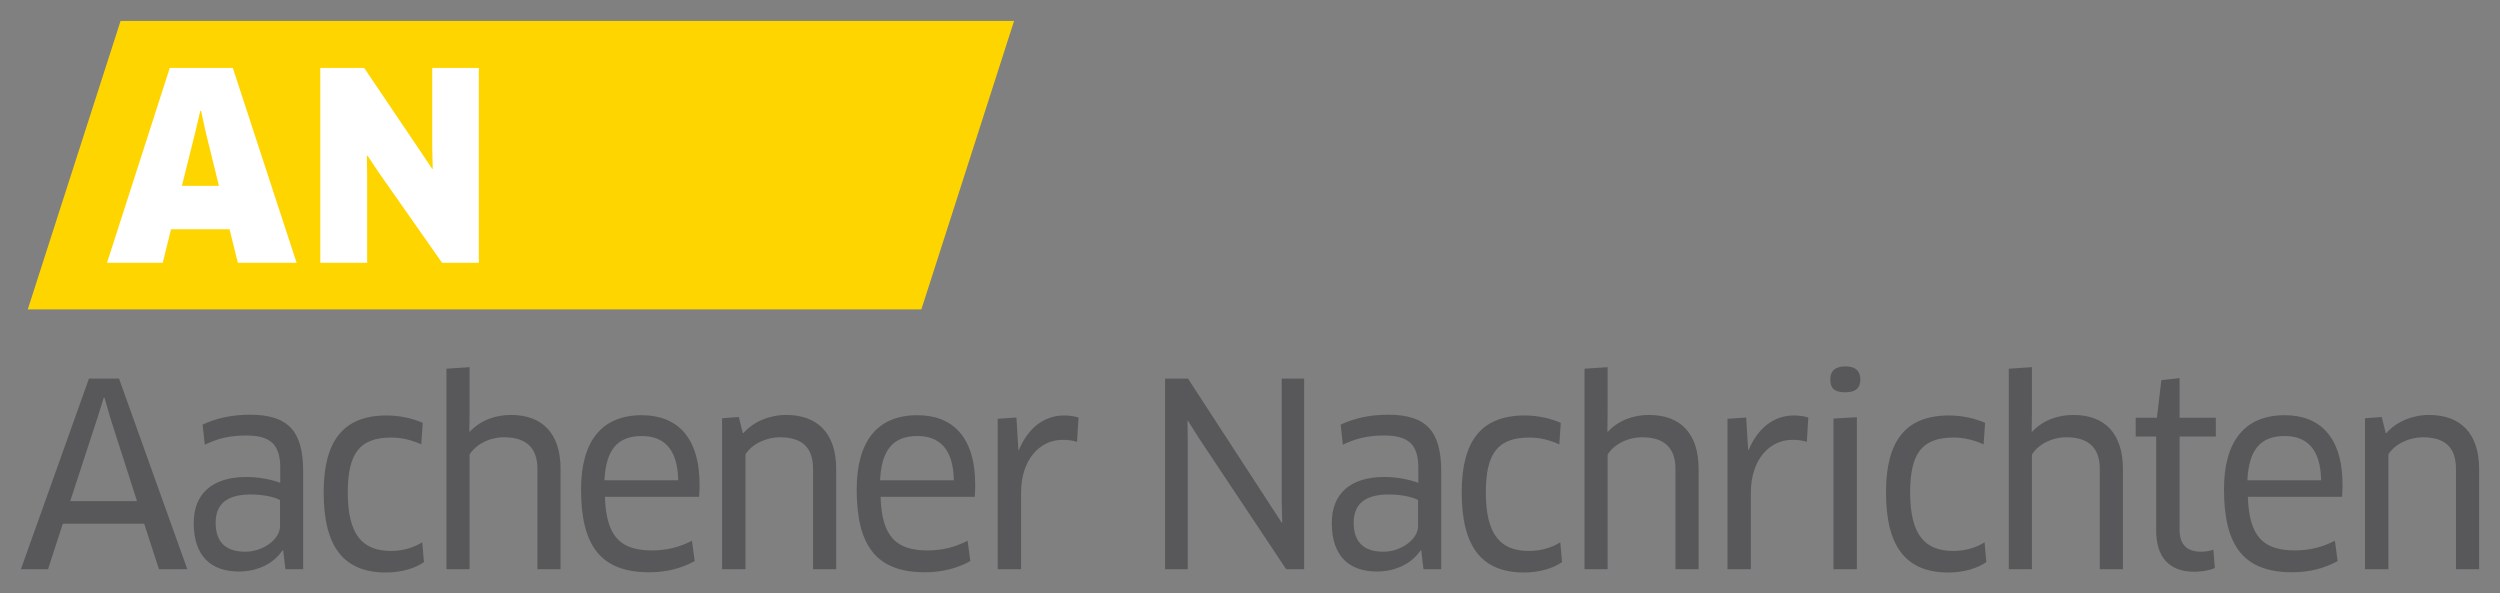 <?xml version="1.0" encoding="UTF-8" standalone="no"?>
<!-- Created with Inkscape (http://www.inkscape.org/) -->

<svg
   xmlns:dc="http://purl.org/dc/elements/1.1/"
   xmlns:cc="http://creativecommons.org/ns#"
   xmlns:rdf="http://www.w3.org/1999/02/22-rdf-syntax-ns#"
   xmlns:svg="http://www.w3.org/2000/svg"
   xmlns="http://www.w3.org/2000/svg"
   xmlns:sodipodi="http://sodipodi.sourceforge.net/DTD/sodipodi-0.dtd"
   xmlns:inkscape="http://www.inkscape.org/namespaces/inkscape"
   width="119.6"
   height="28.39"
   id="svg3297"
   version="1.1"
   inkscape:version="0.48.1 "
   sodipodi:docname="Neues Dokument 3">
  <rect width="100%" height="100%" fill="#808080" stroke="none"/>
  <defs
     id="defs3299" />
  <sodipodi:namedview
     id="base"
     pagecolor="#ffffff"
     bordercolor="#666666"
     borderopacity="1.0"
     inkscape:pageopacity="0.0"
     inkscape:pageshadow="2"
     inkscape:zoom="7.60196"
     inkscape:cx="59.799995"
     inkscape:cy="14.194999"
     inkscape:document-units="px"
     inkscape:current-layer="layer1"
     showgrid="false"
     fit-margin-top="0"
     fit-margin-left="0"
     fit-margin-right="0"
     fit-margin-bottom="0"
     inkscape:window-width="1024"
     inkscape:window-height="678"
     inkscape:window-x="-4"
     inkscape:window-y="-4"
     inkscape:window-maximized="1" />
  <g
     inkscape:label="Ebene 1"
     inkscape:groupmode="layer"
     id="layer1"
     transform="translate(-199.708,-486.693)">
    <g
       id="g242"
       transform="matrix(1.25,0,0,-1.25,205.476,487.695)">
      <path
         d="m 0,0 -3.552,-11.039 34.2,0 L 34.196,0 0,0 z"
         style="fill:#ffd500;fill-opacity:1;fill-rule:nonzero;stroke:none"
         id="path244"
         inkscape:connector-curvature="0" />
    </g>
    <g
       id="g258"
       transform="matrix(1.25,0,0,-1.25,207.313,513.924)">
      <path
         d="m 0,0 1.085,0 -2.614,7.295 -1.151,0 L -5.284,0 l 1.038,0 0.566,1.741 3.114,0 L 0,0 z m -2.114,6.565 0.029,0 0.217,-0.759 1.028,-3.2 -2.557,0 1.047,3.2 0.236,0.759 z M 4.84,0 l 0.679,0 0,3.744 c 0,1.528 -0.556,2.169 -2.038,2.169 -0.67,0 -1.274,-0.126 -1.812,-0.379 L 1.754,4.766 c 0.5,0.244 0.981,0.351 1.576,0.351 0.916,0 1.312,-0.321 1.312,-1.237 l 0,-0.573 C 4.293,3.433 3.83,3.53 3.349,3.53 2.009,3.53 1.33,2.86 1.33,1.77 c 0,-1.304 0.698,-1.858 1.726,-1.858 0.727,0 1.341,0.311 1.671,0.807 L 4.755,0.709 4.84,0 z M 4.633,1.644 C 4.633,1.157 4,0.67 3.302,0.67 2.65,0.67 2.169,0.952 2.169,1.78 c 0,0.691 0.406,1.08 1.34,1.08 0.567,0 0.982,-0.127 1.124,-0.214 l 0,-1.002 z m 5.462,3.958 C 9.727,5.768 9.217,5.884 8.717,5.884 7.038,5.884 6.303,4.893 6.303,2.937 c 0,-2.131 0.81,-3.063 2.386,-3.063 0.595,0 1.123,0.165 1.453,0.398 L 10.076,1.03 C 9.736,0.816 9.321,0.699 8.878,0.699 c -1.076,0 -1.652,0.603 -1.652,2.238 0,1.499 0.453,2.102 1.671,2.102 0.405,0 0.811,-0.107 1.141,-0.263 l 0.057,0.826 z M 15.37,0 l 0,3.842 c 0,1.323 -0.67,2.062 -1.896,2.062 -0.595,0 -1.171,-0.204 -1.577,-0.642 l -0.019,0.01 0.01,0.778 0,1.682 -0.886,-0.058 0,-7.674 0.886,0 0,4.387 c 0.226,0.37 0.736,0.662 1.321,0.662 0.869,0 1.275,-0.428 1.275,-1.207 l 0,-3.842 0.886,0 z m 3.397,-0.117 c 0.68,0 1.265,0.165 1.736,0.428 l -0.104,0.778 c -0.48,-0.244 -0.962,-0.37 -1.528,-0.37 -1.208,0 -1.756,0.525 -1.803,2.053 l 3.604,0 c 0.01,0.127 0.019,0.301 0.019,0.447 0,1.859 -0.876,2.675 -2.217,2.675 -1.547,0 -2.32,-1.021 -2.32,-2.84 0,-2.17 0.763,-3.171 2.613,-3.171 m -1.718,3.521 c 0.057,1.148 0.481,1.693 1.435,1.693 0.812,0 1.369,-0.467 1.388,-1.693 l -2.823,0 z M 25.919,0 l 0,3.833 c 0,1.381 -0.726,2.071 -1.915,2.071 -0.633,0 -1.246,-0.253 -1.633,-0.69 l -0.028,0 -0.151,0.612 -0.641,-0.049 0,-5.777 0.895,0 0,4.397 c 0.265,0.418 0.831,0.652 1.312,0.652 0.831,0 1.275,-0.36 1.275,-1.216 l 0,-3.833 0.886,0 z m 3.397,-0.117 c 0.68,0 1.265,0.165 1.736,0.428 l -0.104,0.778 c -0.48,-0.244 -0.961,-0.37 -1.528,-0.37 -1.208,0 -1.756,0.525 -1.803,2.053 l 3.605,0 c 0.009,0.127 0.018,0.301 0.018,0.447 0,1.859 -0.876,2.675 -2.216,2.675 -1.548,0 -2.321,-1.021 -2.321,-2.84 0,-2.17 0.763,-3.171 2.613,-3.171 m -1.718,3.521 c 0.057,1.148 0.482,1.693 1.435,1.693 0.812,0 1.369,-0.467 1.388,-1.693 l -2.823,0 z M 32.995,0 l 0,2.938 c 0,1.245 0.708,2.013 1.586,2.013 0.198,0 0.387,-0.019 0.556,-0.077 l 0.057,0.932 c -0.151,0.049 -0.349,0.078 -0.557,0.078 -0.764,0 -1.377,-0.486 -1.726,-1.322 l -0.019,0 L 32.816,5.806 32.1,5.758 32.1,0 32.995,0 z m 10.833,0 0,7.295 -0.858,0 0,-4.727 0.019,-0.778 -0.019,-0.01 -3.587,5.515 -0.876,0 0,-7.295 0.867,0 0,4.883 -0.01,0.787 0.019,0.01 L 39.799,5.019 43.14,0 43.828,0 z m 4.568,0 0.678,0 0,3.744 c 0,1.528 -0.556,2.169 -2.038,2.169 -0.67,0 -1.274,-0.126 -1.811,-0.379 L 45.31,4.766 c 0.499,0.244 0.981,0.351 1.575,0.351 0.916,0 1.313,-0.321 1.313,-1.237 l 0,-0.573 c -0.35,0.126 -0.812,0.223 -1.294,0.223 -1.34,0 -2.018,-0.67 -2.018,-1.76 0,-1.304 0.697,-1.858 1.726,-1.858 0.727,0 1.34,0.311 1.67,0.807 L 48.311,0.709 48.396,0 z m -0.208,1.644 c 0,-0.487 -0.632,-0.974 -1.331,-0.974 -0.651,0 -1.133,0.282 -1.133,1.11 0,0.691 0.406,1.08 1.341,1.08 0.566,0 0.982,-0.127 1.123,-0.214 l 0,-1.002 z m 5.462,3.958 c -0.368,0.166 -0.877,0.282 -1.377,0.282 -1.68,0 -2.415,-0.991 -2.415,-2.947 0,-2.131 0.811,-3.063 2.386,-3.063 0.595,0 1.123,0.165 1.454,0.398 L 53.631,1.03 C 53.292,0.816 52.877,0.699 52.433,0.699 c -1.076,0 -1.651,0.603 -1.651,2.238 0,1.499 0.453,2.102 1.67,2.102 0.406,0 0.811,-0.107 1.142,-0.263 L 53.65,5.602 z M 58.925,0 l 0,3.842 c 0,1.323 -0.669,2.062 -1.896,2.062 -0.595,0 -1.171,-0.204 -1.577,-0.642 l -0.018,0.01 0.009,0.778 0,1.682 -0.886,-0.058 0,-7.674 0.886,0 0,4.387 c 0.227,0.37 0.736,0.662 1.322,0.662 0.868,0 1.274,-0.428 1.274,-1.207 l 0,-3.842 0.886,0 z m 2,0 0,2.938 c 0,1.245 0.708,2.013 1.585,2.013 0.199,0 0.387,-0.019 0.557,-0.077 l 0.057,0.932 c -0.151,0.049 -0.349,0.078 -0.557,0.078 -0.764,0 -1.378,-0.486 -1.727,-1.322 l -0.018,0 -0.076,1.244 -0.716,-0.048 0,-5.758 0.895,0 z m 4.058,0 0,5.816 -0.896,-0.048 0,-5.768 0.896,0 z m 0.132,7.266 c 0,0.321 -0.189,0.496 -0.575,0.496 -0.387,0 -0.575,-0.175 -0.575,-0.496 0,-0.369 0.188,-0.495 0.575,-0.495 0.386,0 0.575,0.155 0.575,0.495 m 4.774,-1.664 c -0.368,0.166 -0.877,0.282 -1.377,0.282 -1.68,0 -2.415,-0.991 -2.415,-2.947 0,-2.131 0.811,-3.063 2.386,-3.063 0.595,0 1.123,0.165 1.453,0.398 L 69.87,1.03 C 69.531,0.816 69.115,0.699 68.672,0.699 c -1.076,0 -1.651,0.603 -1.651,2.238 0,1.499 0.453,2.102 1.67,2.102 0.406,0 0.811,-0.107 1.142,-0.263 l 0.056,0.826 z M 75.164,0 l 0,3.842 c 0,1.323 -0.669,2.062 -1.896,2.062 -0.595,0 -1.171,-0.204 -1.577,-0.642 l -0.019,0.01 0.01,0.778 0,1.682 -0.886,-0.058 0,-7.674 0.886,0 0,4.387 c 0.226,0.37 0.736,0.662 1.322,0.662 0.868,0 1.274,-0.428 1.274,-1.207 l 0,-3.842 0.886,0 z m 3.556,5.078 0,0.719 -1.387,0 0,1.517 -0.698,-0.078 -0.169,-1.439 -0.812,0 0,-0.719 0.783,0 0,-3.591 c 0,-1.031 0.5,-1.584 1.462,-1.584 0.302,0 0.613,0.058 0.783,0.145 l -0.057,0.7 C 78.512,0.699 78.314,0.67 78.154,0.67 c -0.51,0 -0.821,0.243 -0.821,0.847 l 0,3.561 1.387,0 z m 2.925,-5.195 c 0.68,0 1.265,0.165 1.736,0.428 l -0.103,0.778 c -0.481,-0.244 -0.962,-0.37 -1.529,-0.37 -1.208,0 -1.756,0.525 -1.803,2.053 l 3.605,0 c 0.009,0.127 0.019,0.301 0.019,0.447 0,1.859 -0.877,2.675 -2.217,2.675 -1.548,0 -2.321,-1.021 -2.321,-2.84 0,-2.17 0.763,-3.171 2.613,-3.171 m -1.718,3.521 c 0.057,1.148 0.482,1.693 1.435,1.693 0.812,0 1.369,-0.467 1.388,-1.693 l -2.823,0 z M 88.797,0 l 0,3.833 c 0,1.381 -0.726,2.071 -1.915,2.071 -0.632,0 -1.246,-0.253 -1.633,-0.69 l -0.028,0 -0.151,0.612 -0.641,-0.049 0,-5.777 0.896,0 0,4.397 c 0.264,0.418 0.83,0.652 1.312,0.652 0.831,0 1.274,-0.36 1.274,-1.216 l 0,-3.833 0.886,0 z"
         style="fill:#58585a;fill-opacity:1;fill-rule:nonzero;stroke:none"
         id="path260"
         inkscape:connector-curvature="0" />
    </g>
    <g
       id="g266"
       transform="matrix(1.25,0,0,-1.25,211.087,499.264)">
      <path
         d="m 0,0 2.248,0 -2.441,7.458 -2.412,0 L -5.007,0 l 2.132,0 0.318,1.283 2.239,0 L 0,0 z m -1.437,5.817 0.029,0 0.173,-0.796 0.511,-2.078 -1.418,0 0.521,2.088 0.184,0.786 z M 9.222,0 l 0,7.458 -1.783,0 0,-3.063 L 7.458,3.6 7.439,3.59 6.995,4.256 4.833,7.458 l -1.678,0 0,-7.458 1.793,0 0,3.291 L 4.939,4.097 4.958,4.107 5.402,3.441 7.815,0 9.222,0 z"
         style="fill:#ffffff;fill-opacity:1;fill-rule:nonzero;stroke:none"
         id="path268"
         inkscape:connector-curvature="0" />
    </g>
  </g>
</svg>
